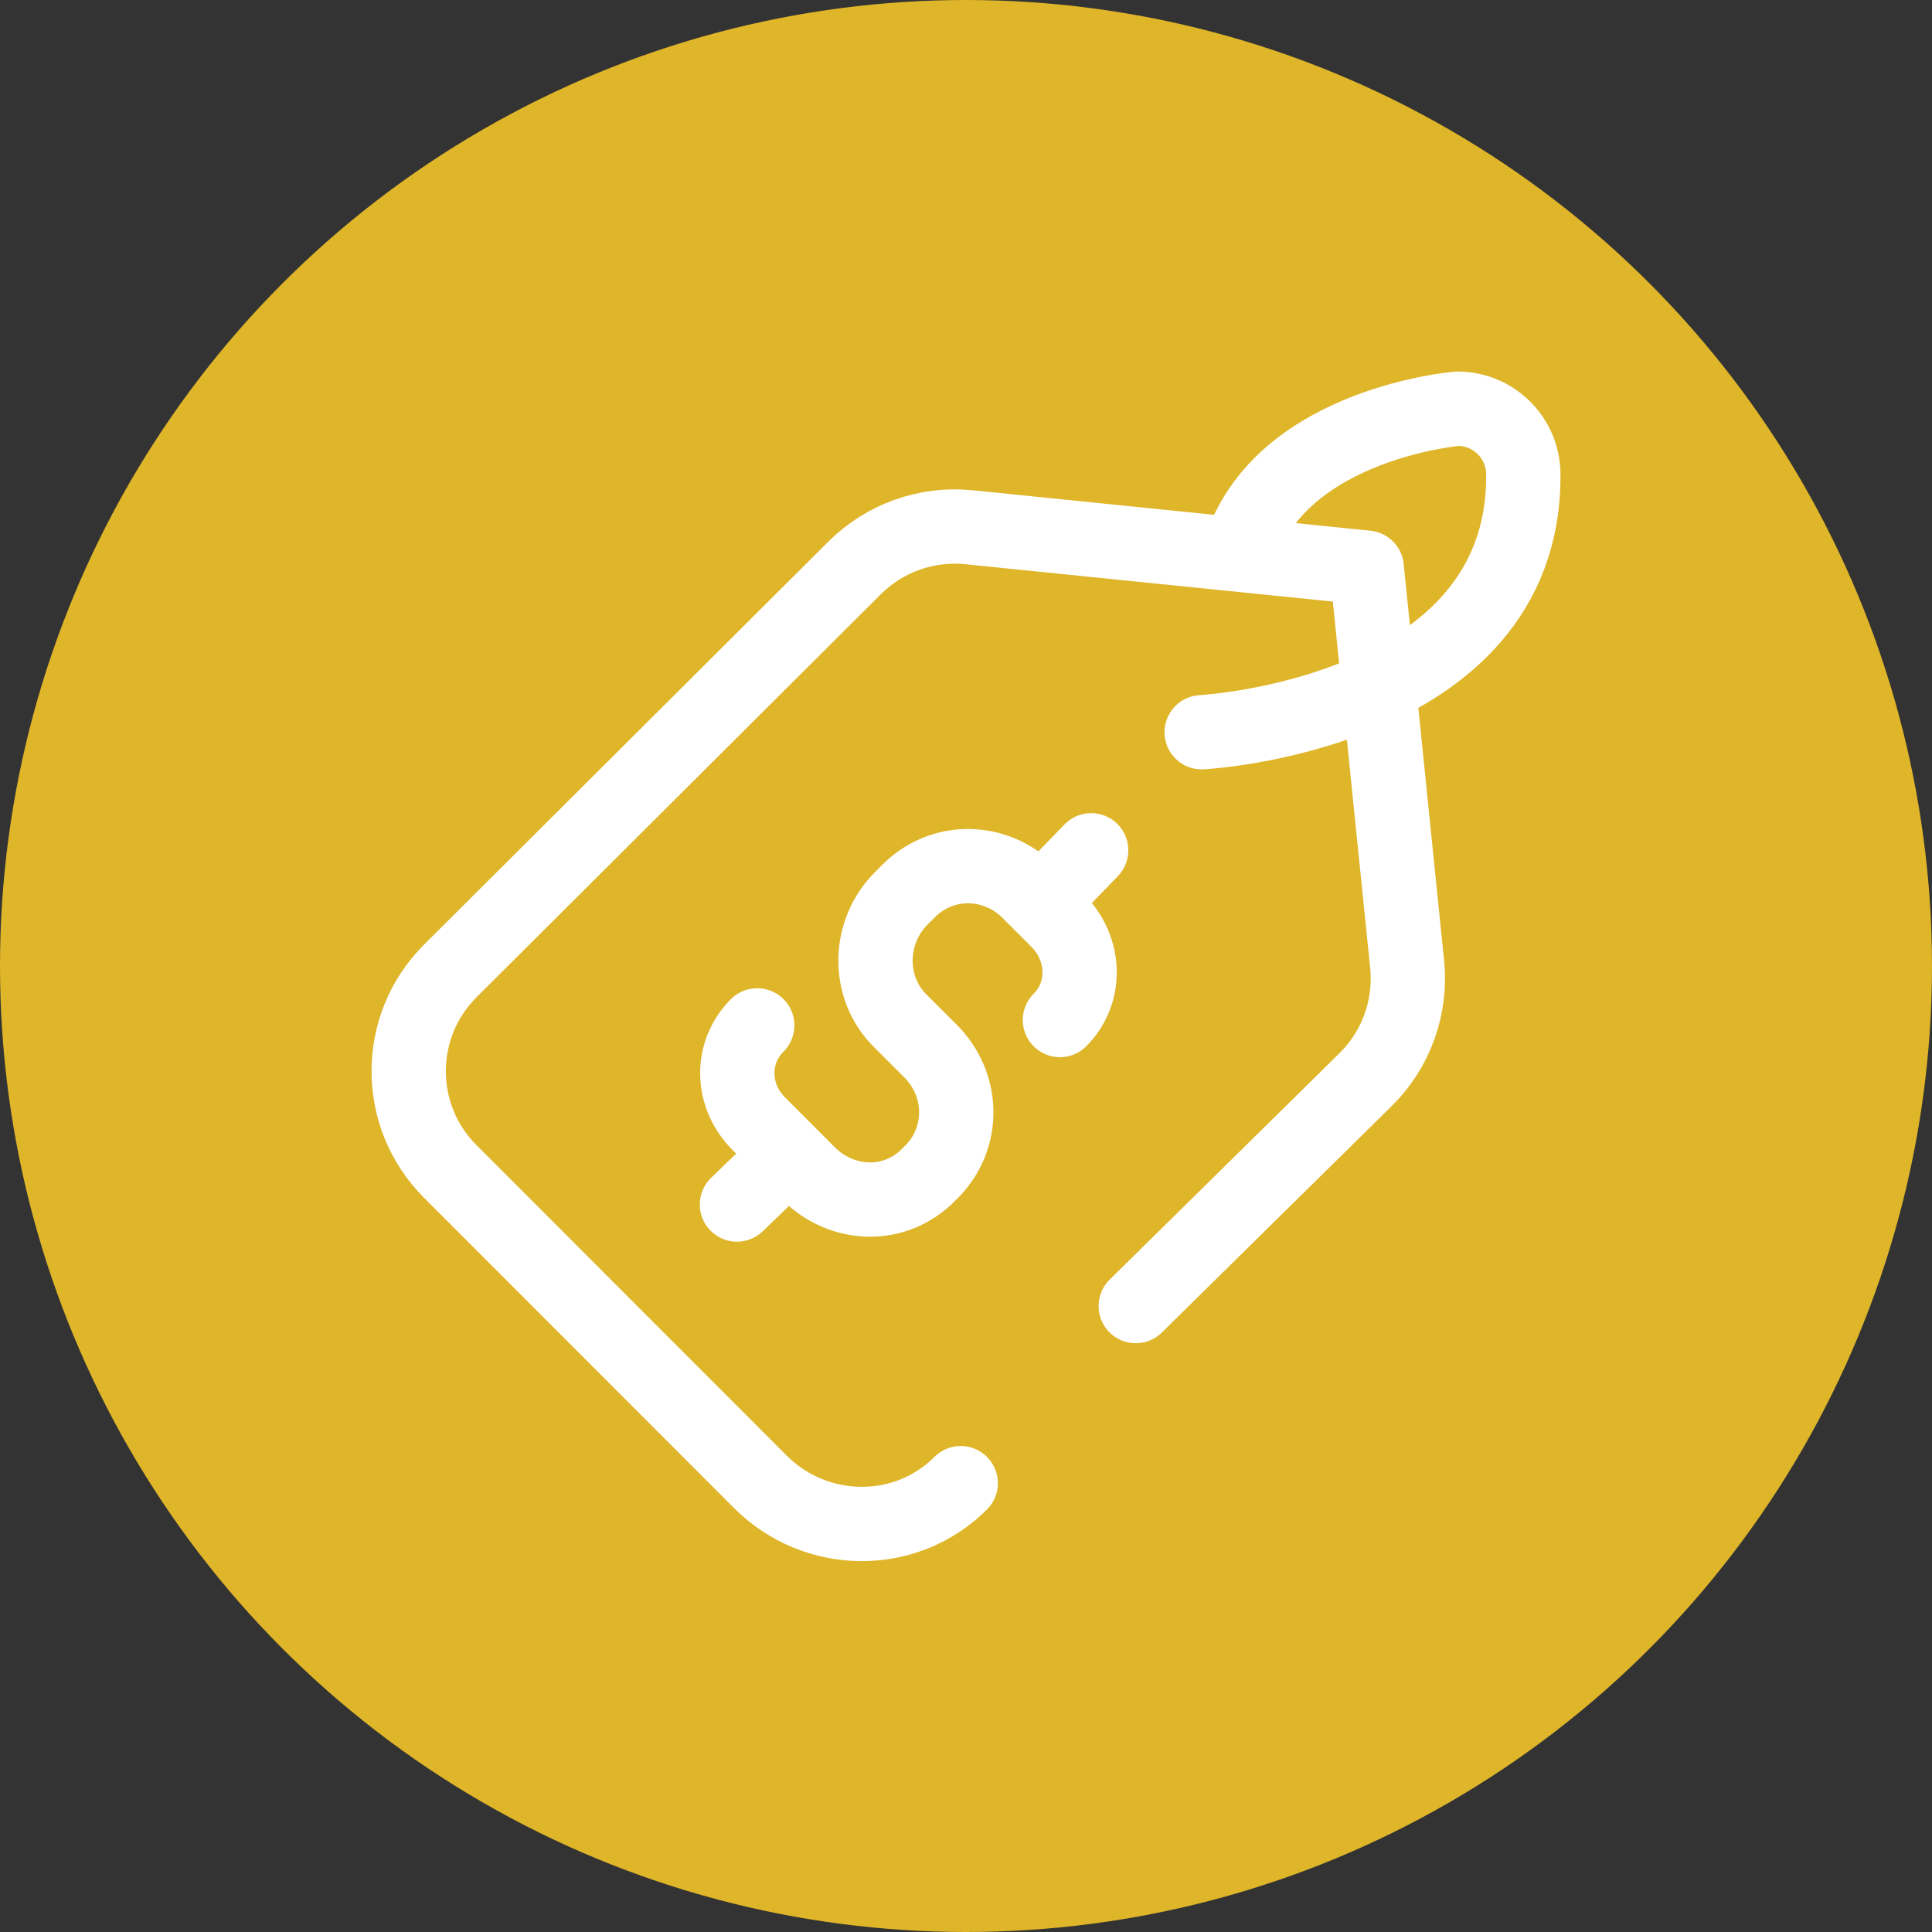 <svg width="52" height="52" viewBox="0 0 52 52" fill="none" xmlns="http://www.w3.org/2000/svg">
<rect x="0" y="0" width="52" height="52" fill="#333333" stroke="none"/>
<circle cx="26" cy="26" r="26" fill="#DFB529"/>
<path d="M30.569 35.153L36.774 29.039C37.586 28.228 37.989 27.095 37.873 25.954L36.785 15.279L26.082 14.191C24.941 14.075 23.808 14.479 22.997 15.29L12.115 26.137C10.628 27.626 10.629 30.038 12.116 31.527L20.464 39.882C21.953 41.372 24.368 41.408 25.858 39.92" stroke="white" stroke-width="2" stroke-miterlimit="10" stroke-linecap="round" stroke-linejoin="round"/>
<path d="M32.343 19.708C32.343 19.708 41.004 19.252 41 12.822V12.772C41 11.793 40.207 11 39.228 11C39.228 11 34.644 11.381 33.439 14.623" stroke="white" stroke-width="2" stroke-miterlimit="10" stroke-linecap="round" stroke-linejoin="round"/>
<path d="M20.987 31.308L19.835 32.42" stroke="white" stroke-width="2" stroke-miterlimit="10" stroke-linecap="round" stroke-linejoin="round"/>
<path d="M29.369 22.886L28.129 24.166" stroke="white" stroke-width="2" stroke-miterlimit="10" stroke-linecap="round" stroke-linejoin="round"/>
<path d="M28.528 27.454C29.271 26.711 29.214 25.523 28.472 24.781L27.693 24.002C26.791 23.1 25.363 23.074 24.459 23.978L24.259 24.178C23.355 25.082 23.322 26.568 24.225 27.471L25.049 28.294C25.951 29.197 25.976 30.636 25.072 31.54L24.979 31.633C24.075 32.537 22.663 32.486 21.76 31.583L20.422 30.244C19.68 29.502 19.639 28.341 20.381 27.598" stroke="white" stroke-width="2" stroke-miterlimit="10" stroke-linecap="round" stroke-linejoin="round"/>
</svg>
